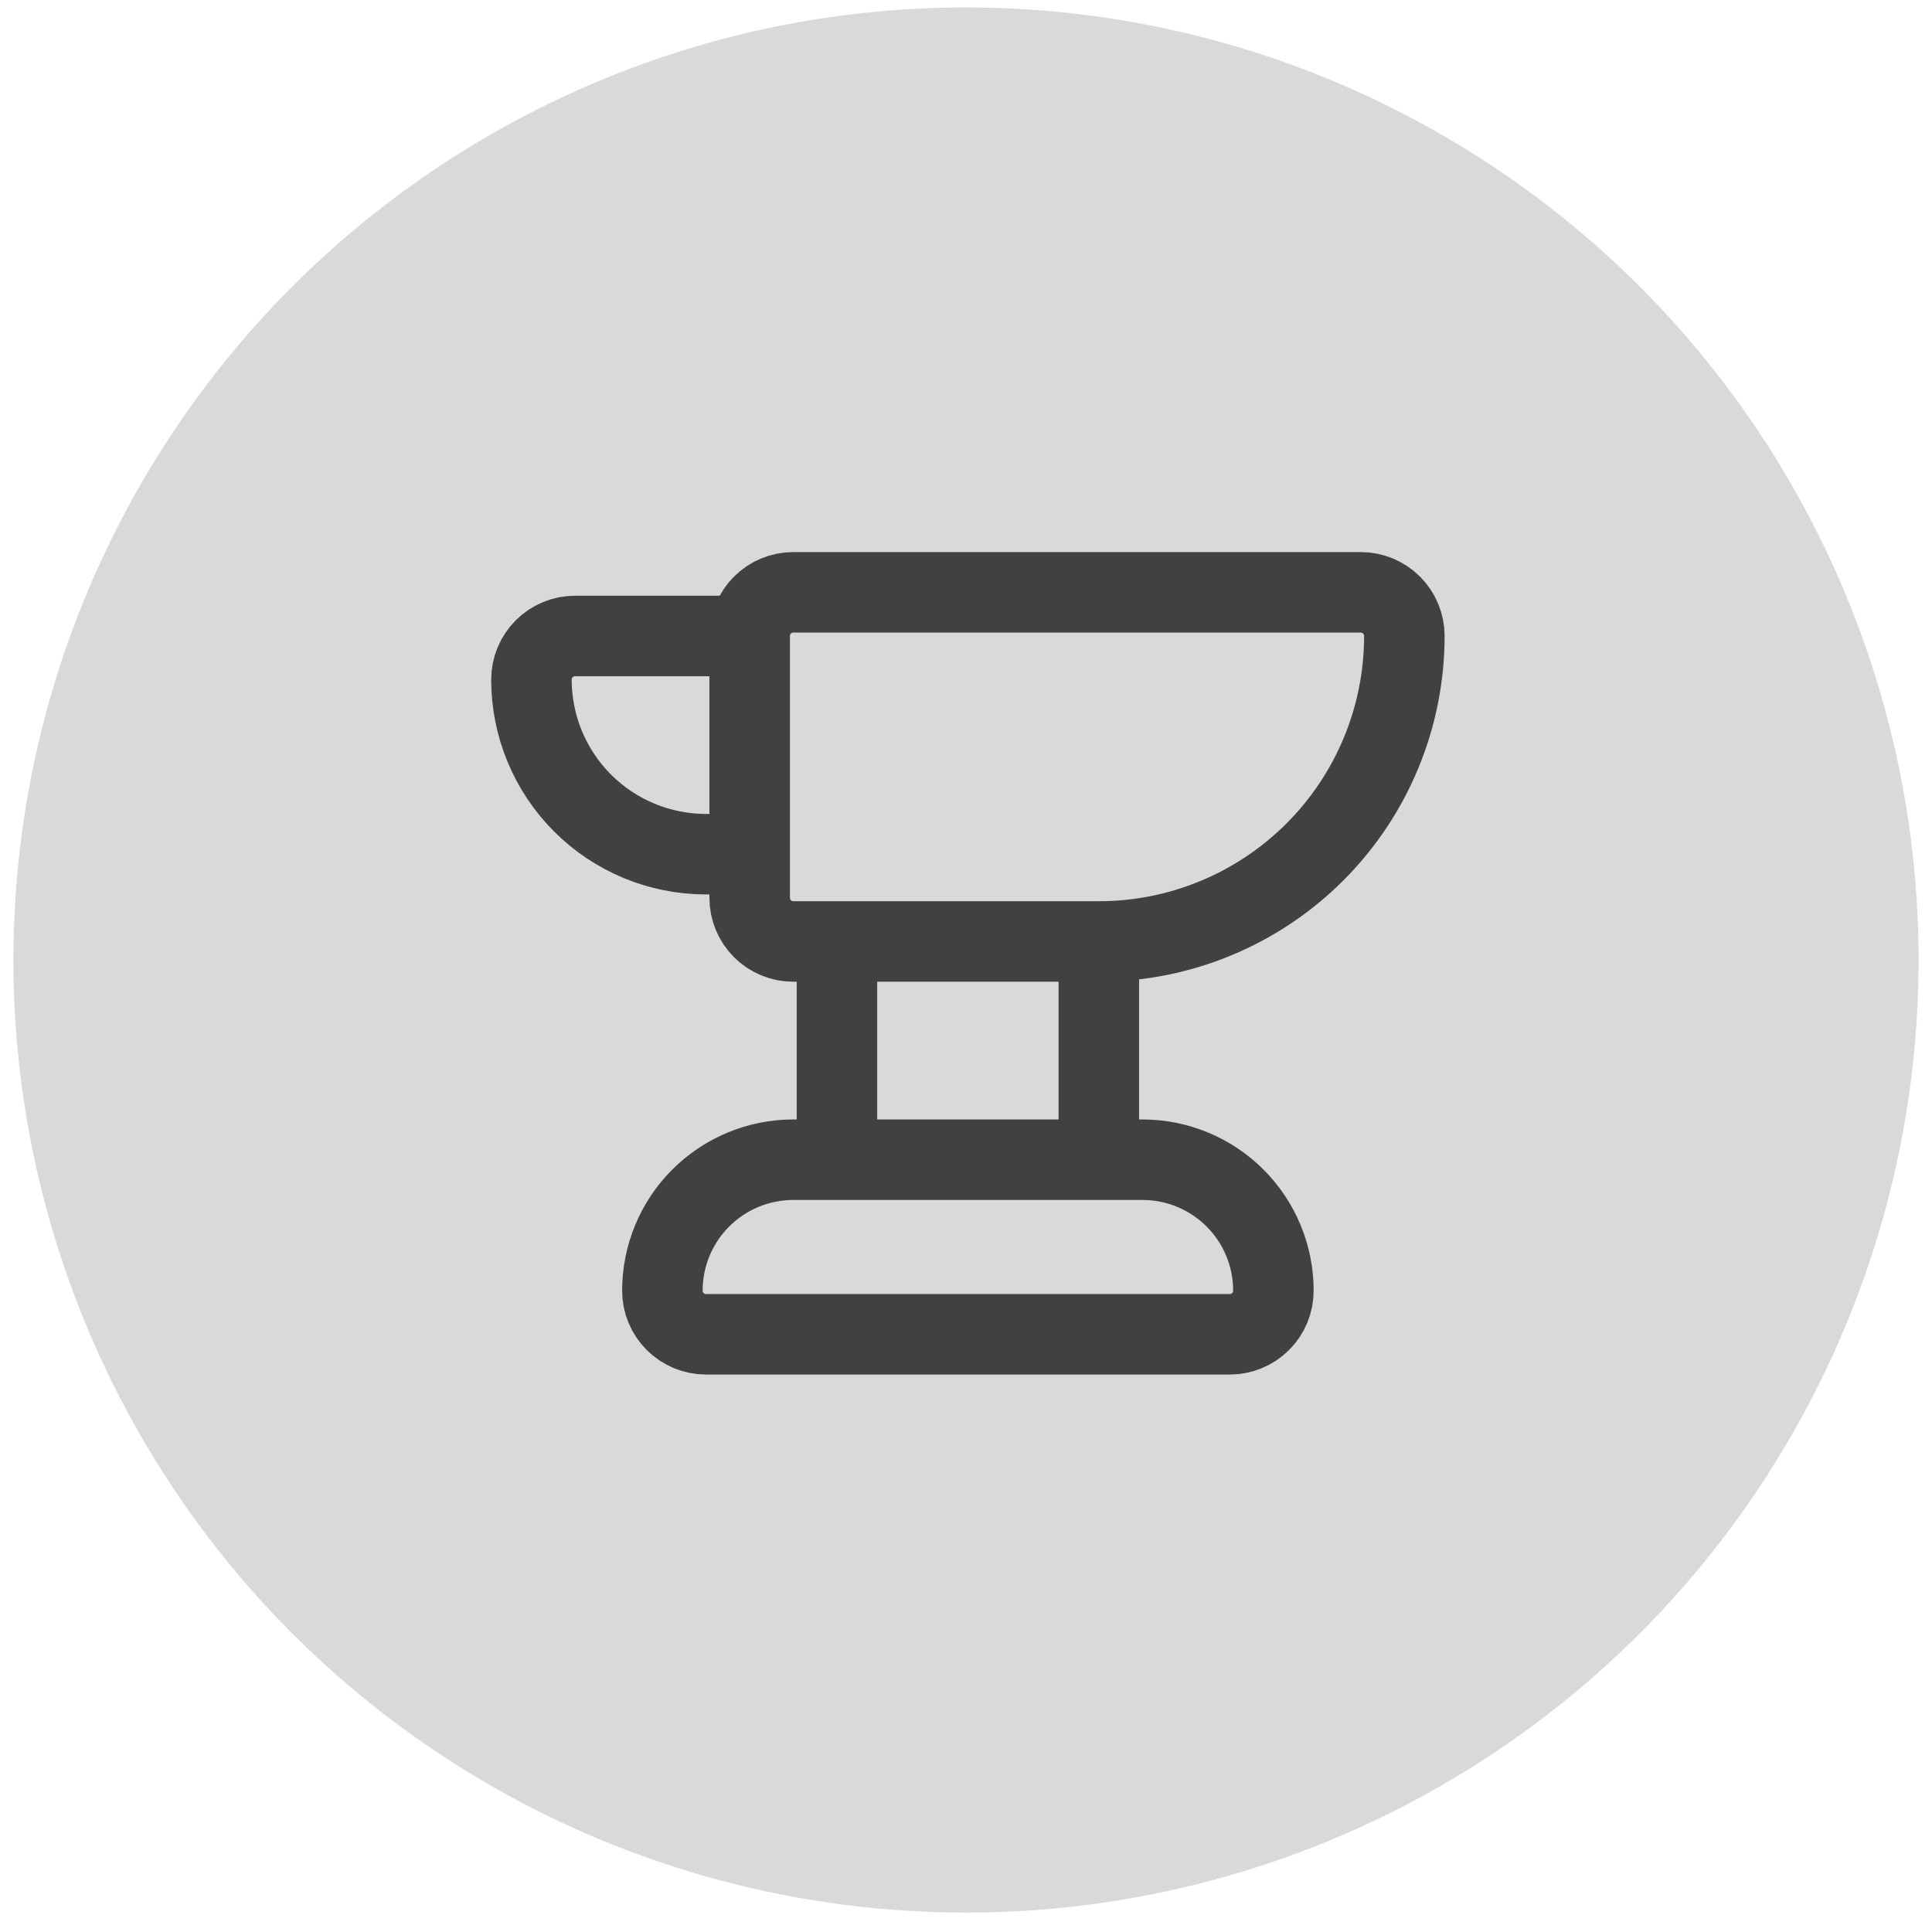 <svg xmlns="http://www.w3.org/2000/svg" fill="none" viewBox="0 0 72 72" height="72" width="72">
<circle fill="#D9D9D9" r="35.5" cy="35.777" cx="36"></circle>
<path stroke-linejoin="round" stroke-linecap="round" stroke-width="3" stroke="#414141" d="M27.938 31.833H26.311C24.586 31.833 22.931 31.148 21.711 29.928C20.491 28.707 19.805 27.053 19.805 25.327C19.805 24.896 19.977 24.482 20.282 24.177C20.587 23.872 21 23.701 21.432 23.701H27.938M27.938 23.701C27.938 23.269 28.109 22.855 28.414 22.55C28.719 22.245 29.133 22.074 29.564 22.074H50.71C51.141 22.074 51.555 22.245 51.86 22.55C52.165 22.855 52.336 23.269 52.336 23.701C52.336 26.72 51.137 29.616 49.001 31.752C46.866 33.887 43.97 35.086 40.95 35.086M27.938 23.701V33.46C27.938 33.891 28.109 34.305 28.414 34.61C28.719 34.915 29.133 35.086 29.564 35.086H40.95M40.95 35.086V43.219M31.191 35.086V43.219M24.685 48.099C24.685 46.805 25.199 45.563 26.114 44.648C27.029 43.733 28.27 43.219 29.564 43.219H42.577C43.871 43.219 45.112 43.733 46.027 44.648C46.942 45.563 47.456 46.805 47.456 48.099C47.456 48.53 47.285 48.944 46.98 49.249C46.675 49.554 46.261 49.725 45.83 49.725H26.311C25.88 49.725 25.466 49.554 25.161 49.249C24.856 48.944 24.685 48.53 24.685 48.099Z"></path>
</svg>
